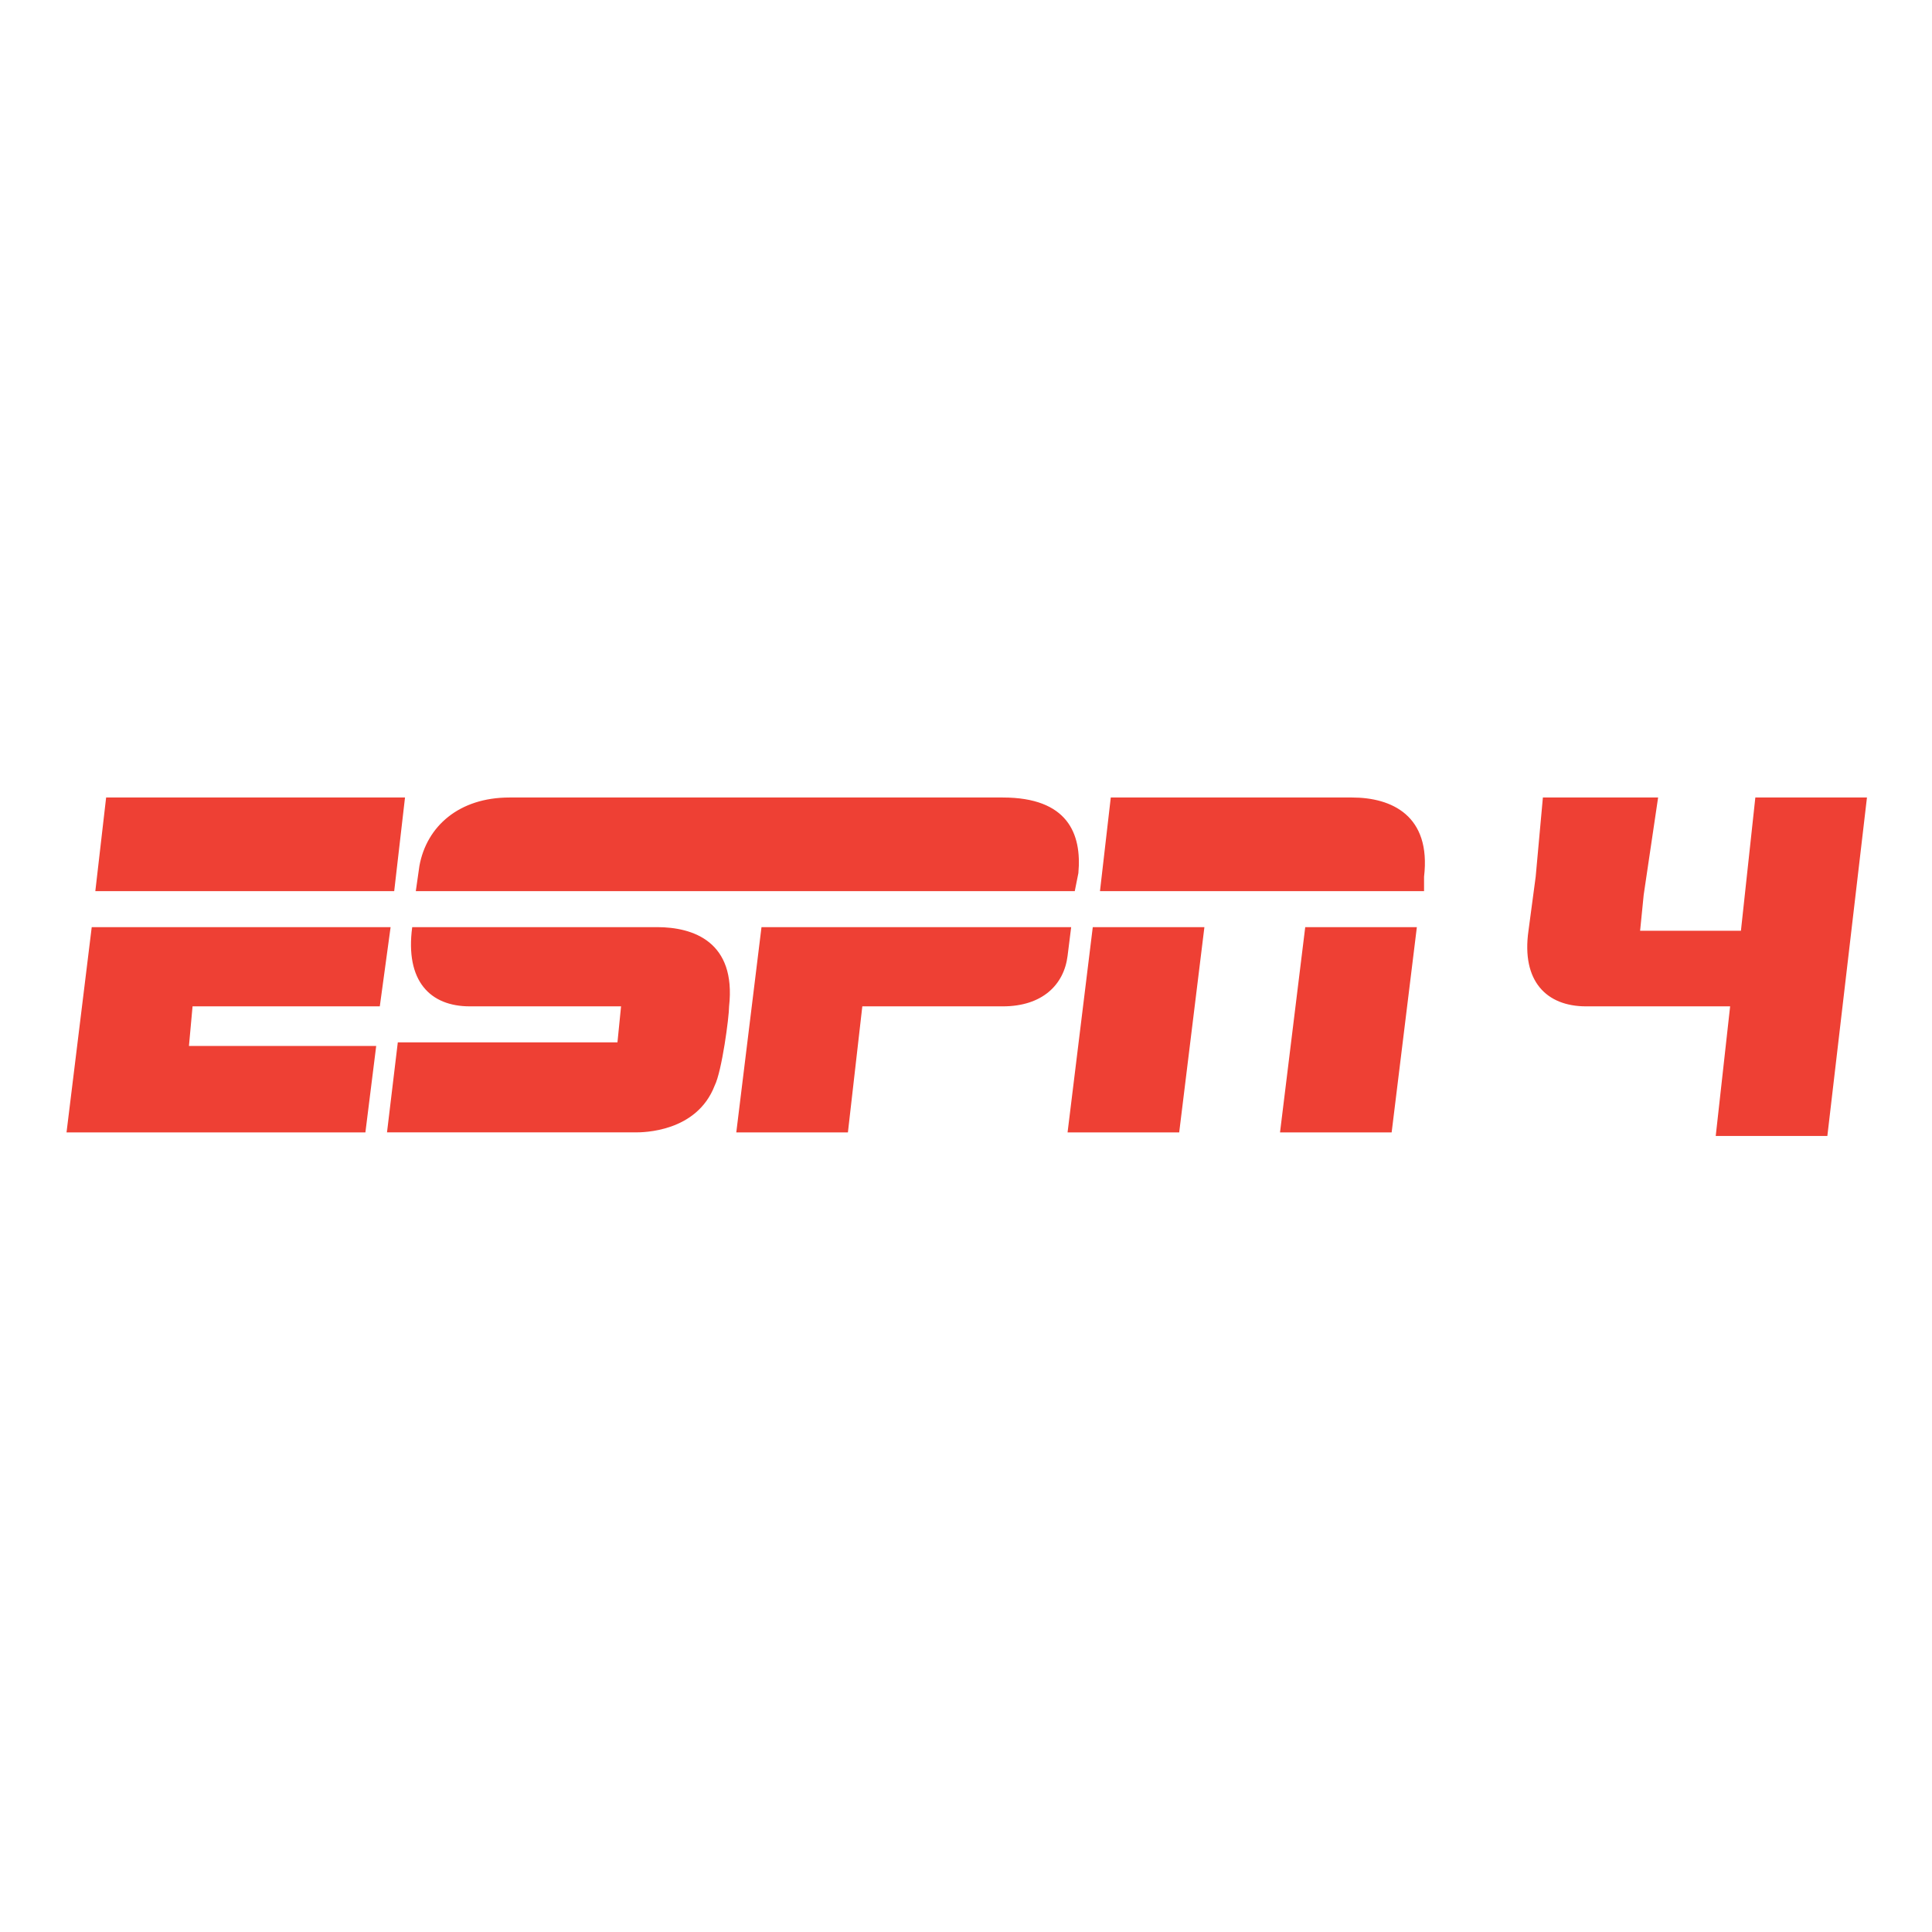 <?xml version="1.0" encoding="UTF-8" standalone="no"?>
<svg
   id="Layer_1"
   viewBox="0 0 7680 7680"
   version="1.1"
   sodipodi:docname="500-49, 49 (ESPN 4).svg"
   xml:space="preserve"
   inkscape:version="1.3.2 (091e20e, 2023-11-25, custom)"
   width="100%"
   height="100%"
   xmlns:inkscape="http://www.inkscape.org/namespaces/inkscape"
   xmlns:sodipodi="http://sodipodi.sourceforge.net/DTD/sodipodi-0.dtd"
   xmlns="http://www.w3.org/2000/svg"
   xmlns:svg="http://www.w3.org/2000/svg"
   xmlns:rdf="http://www.w3.org/1999/02/22-rdf-syntax-ns#"
   xmlns:cc="http://creativecommons.org/ns#"
   xmlns:dc="http://purl.org/dc/elements/1.1/"><title
     id="title413">ESPN EXTRA</title><sodipodi:namedview
     id="namedview342"
     pagecolor="#ffffff"
     bordercolor="#000000"
     borderopacity="0.25"
     inkscape:showpageshadow="2"
     inkscape:pageopacity="0.0"
     inkscape:pagecheckerboard="0"
     inkscape:deskcolor="#d1d1d1"
     showgrid="false"
     inkscape:zoom="0.064743514"
     inkscape:cx="2602.5773"
     inkscape:cy="3405.7466"
     inkscape:window-width="1554"
     inkscape:window-height="981"
     inkscape:window-x="146"
     inkscape:window-y="0"
     inkscape:window-maximized="0"
     inkscape:current-layer="Layer_1" /><defs
     id="defs309"><style
       id="style307">.cls-1{fill:#e8cd75;}.cls-2{fill:#c8951a;}.cls-3{fill:#d4a940;}</style></defs><rect
     style="fill:none;stroke-width:5.073"
     id="rect964"
     width="100%"
     height="100%"
     x="2.957"
     y="2.957" /><path
     class="st0"
     d="M 3986.098,3170.196 H 2025.07 c -200.397,0 -329.224,114.513 -357.852,271.967 l -14.314,100.198 h 2619.476 l 14.314,-71.57 c 14.314,-157.455 -42.942,-300.596 -300.596,-300.596 m 271.967,515.307 -14.314,114.513 c -14.314,114.513 -100.198,200.397 -257.653,200.397 h -558.249 l -57.256,500.993 h -443.736 l 100.199,-815.902 z M 1609.962,3170.196 1567.02,3542.362 H 378.951 l 42.942,-372.166 z M 364.637,3685.503 H 1552.705 l -42.942,314.91 H 765.431 l -14.314,157.455 h 744.332 l -42.942,343.538 H 264.439 Z M 4415.52,3170.196 h 959.043 c 157.455,0 314.909,71.57 286.281,314.91 v 57.256 H 4372.578 Z m -71.57,515.307 h 443.736 l -100.198,815.902 h -443.736 z m 844.53,0 h 443.736 l -100.199,815.902 H 5088.282 Z m -2576.534,0 h -973.357 c -28.628,214.711 71.57,314.91 229.025,314.91 h 601.191 l -14.314,143.141 h -873.159 l -42.942,357.852 h 987.671 c 28.628,0 243.339,0 314.909,-186.083 28.628,-57.256 57.257,-271.967 57.257,-314.91 28.628,-257.653 -143.141,-314.91 -286.282,-314.91 m 4365.793,-515.307 -57.256,529.621 h -400.794 l 14.314,-143.141 57.256,-386.48 h -458.05 l -28.628,314.91 -28.628,214.711 c -28.628,200.397 71.57,300.596 229.025,300.596 h 572.563 l -57.256,515.307 h 443.736 l 157.455,-1345.523 z"
     fill="#ed1c24"
     id="path1"
     style="stroke-width:14.314;fill:#ee4034;fill-opacity:1" /></svg>
